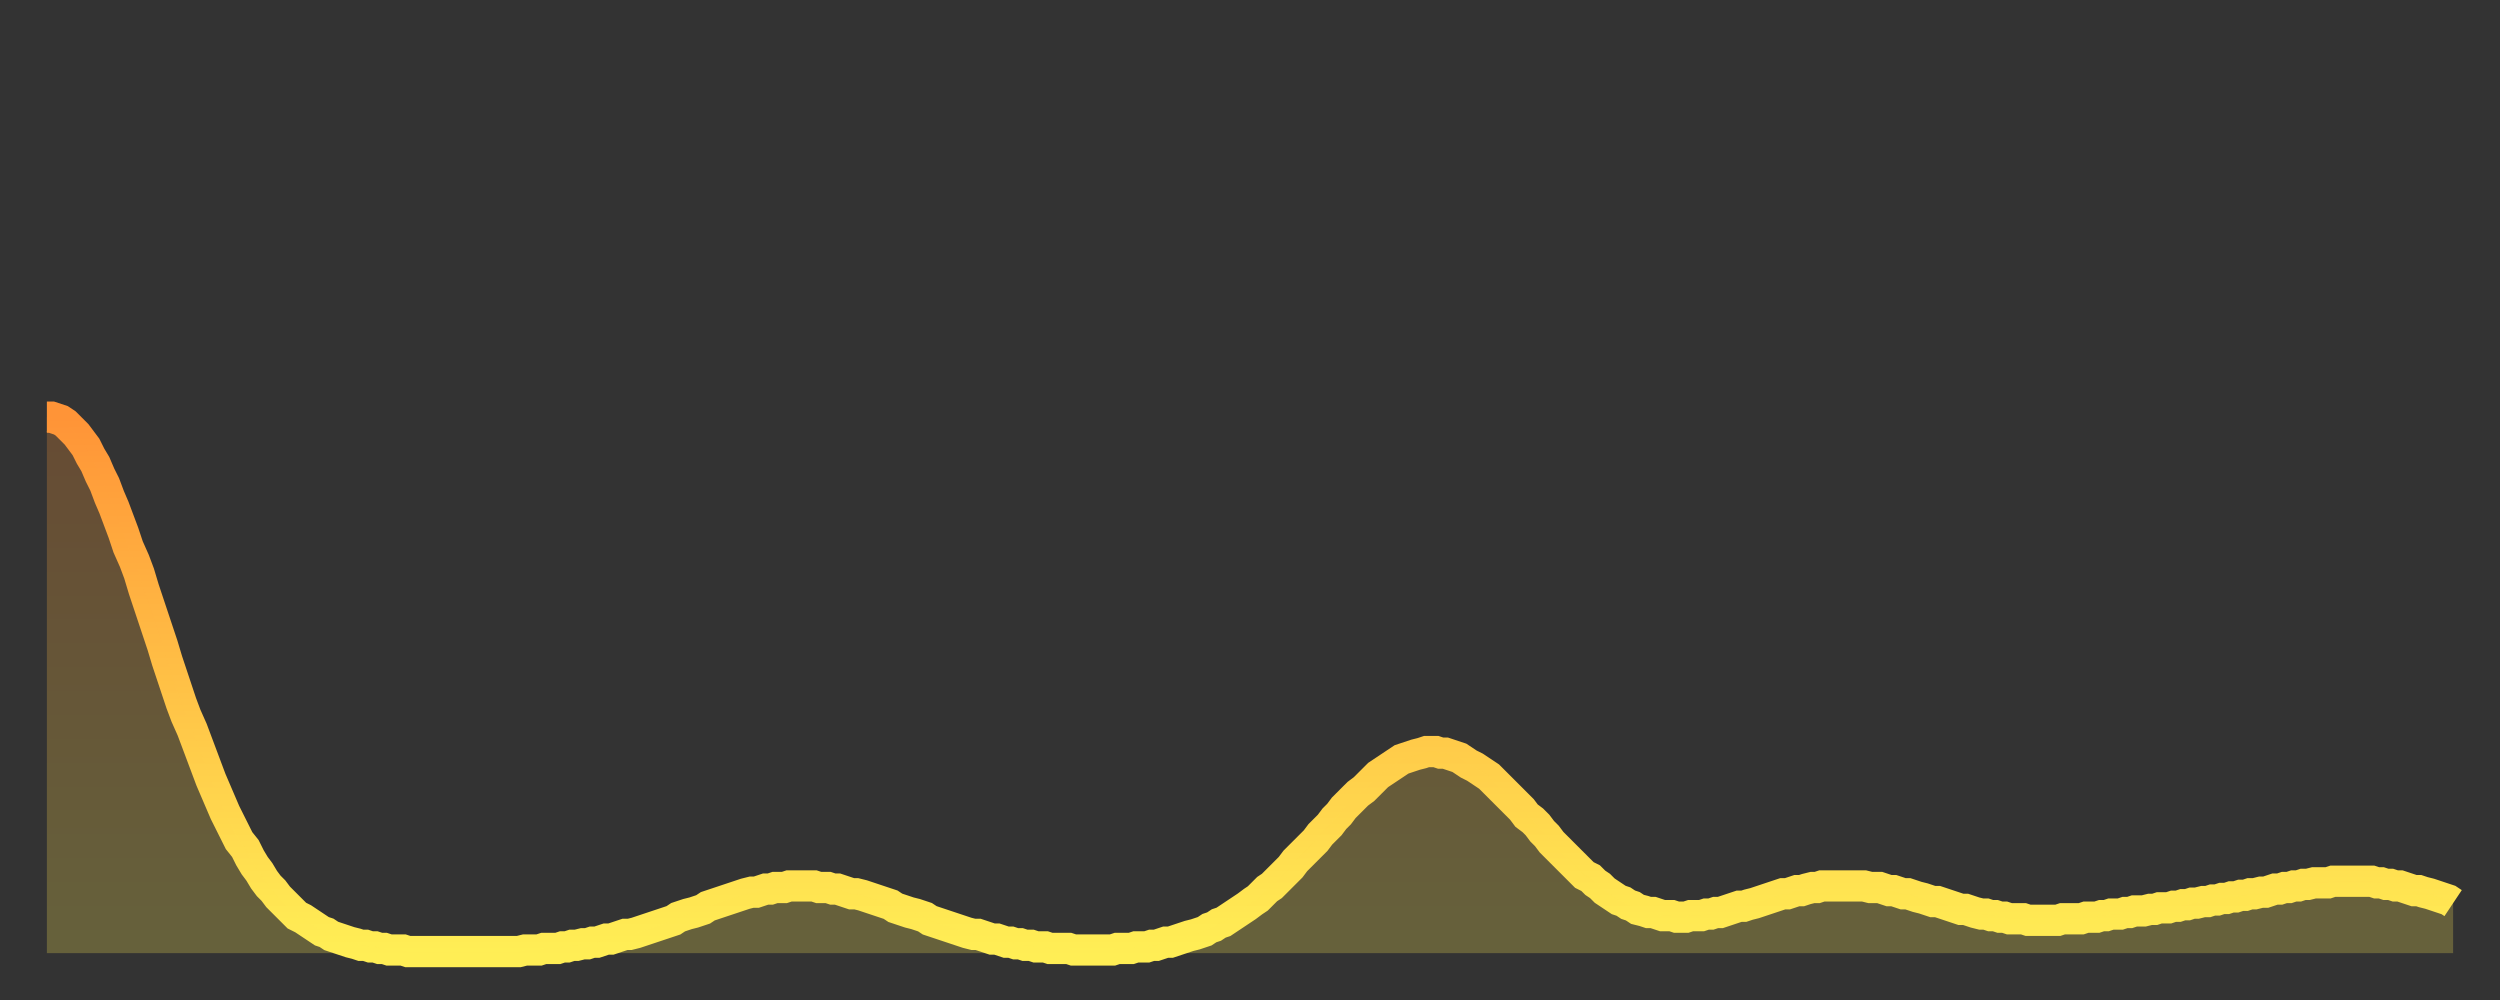 <?xml version="1.0" encoding="utf-8" ?>
<svg baseProfile="full" height="64" version="1.1" width="160" xmlns="http://www.w3.org/2000/svg" xmlns:ev="http://www.w3.org/2001/xml-events" xmlns:xlink="http://www.w3.org/1999/xlink"><rect width="100%" height="100%" fill="#333333" stroke="none"/><defs><linearGradient id="id3079646" x1="0" x2="0" y1="0" y2="1"><stop offset="0%" stop-color="#ff9437" /><stop offset="50%" stop-color="#ffc146" /><stop offset="100%" stop-color="#ffee55" /></linearGradient></defs><g transform="translate(3,3)"><g><path d="M 0.0 23.7 0.3 23.7 0.6 23.8 0.9 23.9 1.2 24.1 1.5 24.4 1.9 24.8 2.2 25.2 2.5 25.6 2.8 26.2 3.1 26.7 3.4 27.4 3.7 28.0 4.0 28.8 4.3 29.5 4.6 30.3 4.9 31.1 5.2 32.0 5.6 32.9 5.9 33.7 6.2 34.7 6.5 35.6 6.8 36.5 7.1 37.4 7.4 38.3 7.7 39.3 8.0 40.2 8.3 41.1 8.6 42.0 8.9 42.8 9.3 43.7 9.6 44.5 9.9 45.3 10.2 46.1 10.5 46.9 10.8 47.6 11.1 48.3 11.4 49.0 11.7 49.6 12.0 50.2 12.3 50.8 12.7 51.3 13.0 51.9 13.3 52.4 13.6 52.8 13.9 53.3 14.2 53.7 14.5 54.0 14.8 54.4 15.1 54.7 15.4 55.0 15.7 55.3 16.0 55.6 16.4 55.8 16.7 56.0 17.0 56.2 17.3 56.4 17.6 56.6 17.9 56.7 18.2 56.9 18.5 57.0 18.8 57.1 19.1 57.2 19.4 57.3 19.8 57.4 20.1 57.5 20.4 57.5 20.7 57.6 21.0 57.6 21.3 57.7 21.6 57.7 21.9 57.8 22.2 57.8 22.5 57.8 22.8 57.8 23.1 57.9 23.5 57.9 23.8 57.9 24.1 57.9 24.4 57.9 24.7 57.9 25.0 57.9 25.3 57.9 25.6 57.9 25.9 57.9 26.2 57.9 26.5 57.9 26.8 57.9 27.2 57.9 27.5 57.9 27.8 57.9 28.1 57.9 28.4 57.9 28.7 57.9 29.0 57.9 29.3 57.9 29.6 57.9 29.9 57.9 30.2 57.9 30.6 57.8 30.9 57.8 31.2 57.8 31.5 57.8 31.8 57.7 32.1 57.7 32.4 57.7 32.7 57.7 33.0 57.6 33.3 57.6 33.6 57.5 33.9 57.5 34.3 57.4 34.6 57.4 34.9 57.3 35.2 57.3 35.5 57.2 35.8 57.1 36.1 57.1 36.4 57.0 36.7 56.9 37.0 56.8 37.3 56.8 37.7 56.7 38.0 56.6 38.3 56.5 38.6 56.4 38.9 56.3 39.2 56.2 39.5 56.1 39.8 56.0 40.1 55.9 40.4 55.7 40.7 55.6 41.0 55.5 41.4 55.4 41.7 55.3 42.0 55.2 42.3 55.0 42.6 54.9 42.9 54.8 43.2 54.7 43.5 54.6 43.8 54.5 44.1 54.4 44.4 54.3 44.7 54.2 45.1 54.1 45.4 54.1 45.7 54.0 46.0 53.9 46.3 53.9 46.6 53.8 46.9 53.8 47.2 53.8 47.5 53.7 47.8 53.7 48.1 53.7 48.5 53.7 48.8 53.7 49.1 53.7 49.4 53.8 49.7 53.8 50.0 53.8 50.3 53.9 50.6 53.9 50.9 54.0 51.2 54.1 51.5 54.2 51.8 54.2 52.2 54.3 52.5 54.4 52.8 54.5 53.1 54.6 53.4 54.7 53.7 54.8 54.0 54.9 54.3 55.1 54.6 55.2 54.9 55.3 55.2 55.4 55.6 55.5 55.9 55.6 56.2 55.7 56.5 55.9 56.8 56.0 57.1 56.1 57.4 56.2 57.7 56.3 58.0 56.4 58.3 56.5 58.6 56.6 58.9 56.7 59.3 56.8 59.6 56.8 59.9 56.9 60.2 57.0 60.5 57.1 60.8 57.1 61.1 57.2 61.4 57.3 61.7 57.3 62.0 57.4 62.3 57.4 62.6 57.5 63.0 57.5 63.3 57.6 63.6 57.6 63.9 57.6 64.2 57.7 64.5 57.7 64.8 57.7 65.1 57.7 65.4 57.7 65.7 57.8 66.0 57.8 66.4 57.8 66.7 57.8 67.0 57.8 67.3 57.8 67.6 57.8 67.9 57.8 68.2 57.8 68.5 57.7 68.8 57.7 69.1 57.7 69.4 57.7 69.7 57.6 70.1 57.6 70.4 57.6 70.7 57.5 71.0 57.5 71.3 57.4 71.6 57.3 71.9 57.3 72.2 57.2 72.5 57.1 72.8 57.0 73.1 56.9 73.5 56.8 73.8 56.7 74.1 56.6 74.4 56.4 74.7 56.3 75.0 56.1 75.3 56.0 75.6 55.8 75.9 55.6 76.2 55.4 76.5 55.2 76.8 55.0 77.2 54.7 77.5 54.5 77.8 54.2 78.1 53.9 78.4 53.7 78.7 53.4 79.0 53.1 79.3 52.8 79.6 52.5 79.9 52.1 80.2 51.8 80.5 51.5 80.9 51.1 81.2 50.8 81.5 50.4 81.8 50.1 82.1 49.8 82.4 49.4 82.7 49.1 83.0 48.7 83.3 48.4 83.6 48.1 83.9 47.8 84.3 47.5 84.6 47.2 84.9 46.9 85.2 46.6 85.5 46.4 85.8 46.2 86.1 46.0 86.4 45.8 86.7 45.6 87.0 45.5 87.3 45.4 87.6 45.3 88.0 45.2 88.3 45.1 88.6 45.1 88.9 45.1 89.2 45.2 89.5 45.2 89.8 45.3 90.1 45.4 90.4 45.5 90.7 45.7 91.0 45.9 91.4 46.1 91.7 46.3 92.0 46.5 92.3 46.7 92.6 47.0 92.9 47.3 93.2 47.6 93.5 47.9 93.8 48.2 94.1 48.5 94.4 48.8 94.7 49.2 95.1 49.5 95.4 49.8 95.7 50.2 96.0 50.5 96.3 50.9 96.6 51.2 96.9 51.5 97.2 51.8 97.5 52.1 97.8 52.4 98.1 52.7 98.4 53.0 98.8 53.2 99.1 53.5 99.4 53.7 99.7 54.0 100.0 54.2 100.3 54.4 100.6 54.6 100.9 54.7 101.2 54.9 101.5 55.0 101.8 55.2 102.2 55.3 102.5 55.4 102.8 55.4 103.1 55.5 103.4 55.6 103.7 55.6 104.0 55.6 104.3 55.7 104.6 55.7 104.9 55.7 105.2 55.6 105.5 55.6 105.9 55.6 106.2 55.5 106.5 55.5 106.8 55.4 107.1 55.4 107.4 55.3 107.7 55.2 108.0 55.1 108.3 55.0 108.6 55.0 108.9 54.9 109.3 54.8 109.6 54.7 109.9 54.6 110.2 54.5 110.5 54.4 110.8 54.3 111.1 54.2 111.4 54.2 111.7 54.1 112.0 54.0 112.3 54.0 112.6 53.9 113.0 53.8 113.3 53.8 113.6 53.7 113.9 53.7 114.2 53.7 114.5 53.7 114.8 53.7 115.1 53.7 115.4 53.7 115.7 53.7 116.0 53.7 116.3 53.7 116.7 53.8 117.0 53.8 117.3 53.8 117.6 53.9 117.9 54.0 118.2 54.0 118.5 54.1 118.8 54.2 119.1 54.2 119.4 54.3 119.7 54.4 120.1 54.5 120.4 54.6 120.7 54.7 121.0 54.7 121.3 54.8 121.6 54.9 121.9 55.0 122.2 55.1 122.5 55.2 122.8 55.2 123.1 55.3 123.4 55.4 123.8 55.5 124.1 55.5 124.4 55.6 124.7 55.6 125.0 55.7 125.3 55.7 125.6 55.8 125.9 55.8 126.2 55.8 126.5 55.8 126.8 55.9 127.2 55.9 127.5 55.9 127.8 55.9 128.1 55.9 128.4 55.9 128.7 55.9 129.0 55.8 129.3 55.8 129.6 55.8 129.9 55.8 130.2 55.8 130.5 55.7 130.9 55.7 131.2 55.7 131.5 55.6 131.8 55.6 132.1 55.5 132.4 55.5 132.7 55.5 133.0 55.4 133.3 55.4 133.6 55.3 133.9 55.3 134.2 55.3 134.6 55.2 134.9 55.2 135.2 55.1 135.5 55.1 135.8 55.1 136.1 55.0 136.4 55.0 136.7 54.9 137.0 54.9 137.3 54.8 137.6 54.8 138.0 54.7 138.3 54.7 138.6 54.6 138.9 54.6 139.2 54.5 139.5 54.5 139.8 54.4 140.1 54.4 140.4 54.3 140.7 54.3 141.0 54.2 141.3 54.2 141.7 54.1 142.0 54.1 142.3 54.0 142.6 53.9 142.9 53.9 143.2 53.8 143.5 53.8 143.8 53.7 144.1 53.7 144.4 53.6 144.7 53.6 145.1 53.5 145.4 53.5 145.7 53.5 146.0 53.5 146.3 53.4 146.6 53.4 146.9 53.4 147.2 53.4 147.5 53.4 147.8 53.4 148.1 53.4 148.4 53.4 148.8 53.4 149.1 53.5 149.4 53.5 149.7 53.6 150.0 53.6 150.3 53.7 150.6 53.7 150.9 53.8 151.2 53.9 151.5 54.0 151.8 54.0 152.1 54.1 152.5 54.2 152.8 54.3 153.1 54.4 153.4 54.5 153.7 54.6 154.0 54.8" fill="none" id="graph-curve" opacity="1" stroke="url(#id3079646)" stroke-width="2" /><path d="M 0 58 L 0.0 23.7 0.3 23.7 0.6 23.8 0.9 23.9 1.2 24.1 1.5 24.4 1.9 24.8 2.2 25.2 2.5 25.6 2.8 26.2 3.1 26.7 3.4 27.4 3.7 28.0 4.0 28.8 4.3 29.5 4.6 30.3 4.9 31.1 5.2 32.0 5.6 32.9 5.9 33.7 6.2 34.7 6.5 35.6 6.8 36.5 7.1 37.4 7.4 38.3 7.7 39.3 8.0 40.2 8.3 41.1 8.6 42.0 8.9 42.8 9.3 43.7 9.6 44.5 9.9 45.3 10.2 46.1 10.5 46.9 10.8 47.6 11.1 48.3 11.4 49.0 11.7 49.6 12.0 50.2 12.3 50.8 12.7 51.3 13.0 51.9 13.3 52.4 13.6 52.8 13.9 53.3 14.2 53.7 14.5 54.0 14.8 54.4 15.1 54.7 15.4 55.0 15.7 55.3 16.0 55.6 16.4 55.8 16.7 56.0 17.0 56.2 17.3 56.4 17.6 56.6 17.9 56.7 18.2 56.9 18.5 57.0 18.8 57.1 19.1 57.2 19.4 57.3 19.8 57.4 20.1 57.5 20.4 57.5 20.7 57.6 21.0 57.6 21.3 57.7 21.6 57.7 21.9 57.8 22.2 57.8 22.5 57.8 22.8 57.8 23.1 57.9 23.5 57.9 23.8 57.9 24.1 57.9 24.4 57.9 24.7 57.9 25.0 57.9 25.3 57.9 25.6 57.9 25.9 57.9 26.2 57.9 26.5 57.9 26.8 57.9 27.2 57.9 27.5 57.9 27.8 57.9 28.1 57.9 28.4 57.9 28.7 57.9 29.0 57.9 29.3 57.9 29.6 57.9 29.9 57.9 30.2 57.9 30.6 57.8 30.9 57.8 31.2 57.8 31.5 57.8 31.8 57.7 32.1 57.7 32.4 57.7 32.7 57.7 33.0 57.6 33.3 57.6 33.6 57.5 33.9 57.5 34.3 57.4 34.6 57.4 34.9 57.3 35.2 57.3 35.5 57.2 35.8 57.1 36.1 57.1 36.4 57.0 36.7 56.9 37.0 56.8 37.3 56.8 37.7 56.7 38.0 56.6 38.3 56.5 38.6 56.4 38.9 56.3 39.2 56.2 39.5 56.1 39.8 56.0 40.1 55.9 40.4 55.7 40.7 55.6 41.0 55.5 41.4 55.4 41.7 55.3 42.0 55.2 42.3 55.0 42.6 54.9 42.9 54.8 43.2 54.7 43.5 54.6 43.8 54.5 44.1 54.4 44.4 54.3 44.7 54.2 45.1 54.1 45.4 54.1 45.7 54.0 46.0 53.9 46.3 53.9 46.6 53.8 46.9 53.8 47.2 53.8 47.5 53.7 47.8 53.7 48.1 53.7 48.5 53.7 48.8 53.7 49.1 53.7 49.4 53.8 49.7 53.8 50.0 53.8 50.3 53.9 50.6 53.9 50.9 54.0 51.2 54.1 51.5 54.2 51.8 54.2 52.2 54.3 52.5 54.4 52.8 54.5 53.1 54.6 53.4 54.7 53.7 54.8 54.0 54.9 54.3 55.1 54.6 55.2 54.9 55.3 55.2 55.4 55.6 55.5 55.9 55.6 56.2 55.7 56.5 55.9 56.8 56.0 57.1 56.1 57.4 56.2 57.7 56.3 58.0 56.4 58.3 56.5 58.6 56.6 58.9 56.7 59.3 56.8 59.6 56.8 59.9 56.9 60.2 57.0 60.5 57.1 60.8 57.1 61.1 57.2 61.4 57.3 61.7 57.3 62.0 57.4 62.3 57.4 62.6 57.5 63.0 57.5 63.3 57.6 63.6 57.6 63.9 57.6 64.2 57.7 64.5 57.7 64.8 57.7 65.1 57.7 65.4 57.7 65.7 57.8 66.0 57.8 66.4 57.8 66.7 57.8 67.0 57.8 67.3 57.8 67.6 57.8 67.9 57.8 68.2 57.8 68.5 57.7 68.8 57.7 69.1 57.7 69.4 57.7 69.7 57.6 70.1 57.6 70.4 57.6 70.7 57.5 71.0 57.5 71.3 57.4 71.6 57.3 71.9 57.3 72.2 57.2 72.5 57.1 72.8 57.0 73.1 56.9 73.5 56.8 73.8 56.7 74.1 56.6 74.4 56.4 74.7 56.3 75.0 56.1 75.3 56.0 75.6 55.8 75.9 55.6 76.2 55.4 76.5 55.2 76.8 55.0 77.2 54.7 77.5 54.5 77.8 54.2 78.1 53.9 78.4 53.7 78.7 53.4 79.0 53.1 79.3 52.8 79.6 52.5 79.9 52.1 80.2 51.8 80.5 51.5 80.9 51.1 81.2 50.8 81.5 50.4 81.8 50.1 82.1 49.8 82.4 49.4 82.7 49.1 83.0 48.7 83.3 48.4 83.6 48.1 83.9 47.8 84.3 47.5 84.6 47.2 84.9 46.9 85.2 46.6 85.5 46.4 85.8 46.2 86.1 46.0 86.4 45.8 86.7 45.6 87.0 45.5 87.3 45.4 87.6 45.3 88.0 45.2 88.3 45.1 88.6 45.1 88.9 45.1 89.2 45.2 89.5 45.2 89.8 45.3 90.1 45.4 90.4 45.5 90.7 45.7 91.0 45.9 91.4 46.1 91.7 46.3 92.0 46.5 92.3 46.7 92.6 47.0 92.9 47.3 93.2 47.6 93.5 47.9 93.8 48.2 94.1 48.5 94.4 48.8 94.7 49.2 95.1 49.5 95.4 49.8 95.7 50.2 96.0 50.5 96.3 50.9 96.6 51.2 96.9 51.5 97.2 51.8 97.5 52.1 97.8 52.4 98.1 52.7 98.4 53.0 98.8 53.2 99.1 53.5 99.4 53.7 99.7 54.0 100.0 54.2 100.3 54.4 100.6 54.6 100.9 54.7 101.2 54.9 101.5 55.0 101.8 55.2 102.2 55.3 102.5 55.4 102.8 55.4 103.1 55.5 103.4 55.6 103.7 55.6 104.0 55.6 104.3 55.7 104.6 55.7 104.9 55.7 105.2 55.6 105.5 55.6 105.9 55.6 106.2 55.5 106.5 55.5 106.8 55.4 107.1 55.4 107.4 55.3 107.7 55.2 108.0 55.1 108.3 55.0 108.6 55.0 108.9 54.9 109.3 54.8 109.6 54.7 109.9 54.6 110.2 54.5 110.5 54.4 110.8 54.3 111.1 54.2 111.4 54.2 111.7 54.1 112.0 54.0 112.3 54.0 112.6 53.9 113.0 53.8 113.3 53.8 113.6 53.7 113.9 53.7 114.2 53.7 114.5 53.7 114.8 53.7 115.1 53.7 115.4 53.7 115.7 53.7 116.0 53.7 116.3 53.7 116.7 53.8 117.0 53.8 117.3 53.8 117.6 53.9 117.9 54.0 118.2 54.0 118.5 54.1 118.8 54.2 119.1 54.2 119.4 54.3 119.7 54.4 120.1 54.5 120.4 54.6 120.7 54.7 121.0 54.7 121.3 54.8 121.6 54.9 121.9 55.0 122.2 55.1 122.5 55.2 122.8 55.2 123.1 55.3 123.4 55.4 123.8 55.5 124.1 55.5 124.4 55.6 124.7 55.6 125.0 55.7 125.3 55.7 125.6 55.8 125.9 55.8 126.2 55.8 126.5 55.8 126.8 55.9 127.2 55.9 127.5 55.9 127.8 55.9 128.1 55.9 128.4 55.9 128.7 55.9 129.0 55.8 129.3 55.8 129.6 55.8 129.9 55.8 130.2 55.8 130.5 55.7 130.9 55.7 131.2 55.7 131.5 55.6 131.8 55.6 132.1 55.5 132.4 55.5 132.7 55.5 133.0 55.4 133.3 55.4 133.6 55.3 133.9 55.3 134.2 55.3 134.6 55.2 134.9 55.2 135.2 55.1 135.5 55.1 135.8 55.1 136.1 55.0 136.4 55.0 136.7 54.9 137.0 54.9 137.3 54.8 137.6 54.8 138.0 54.7 138.3 54.7 138.6 54.6 138.9 54.6 139.2 54.5 139.5 54.5 139.8 54.4 140.1 54.4 140.4 54.3 140.7 54.3 141.0 54.2 141.3 54.2 141.7 54.1 142.0 54.1 142.3 54.0 142.6 53.9 142.9 53.9 143.2 53.8 143.5 53.8 143.8 53.7 144.1 53.7 144.4 53.6 144.7 53.6 145.1 53.5 145.4 53.5 145.7 53.5 146.0 53.5 146.3 53.4 146.6 53.4 146.9 53.4 147.2 53.4 147.5 53.4 147.8 53.4 148.1 53.4 148.4 53.4 148.8 53.4 149.1 53.5 149.4 53.5 149.7 53.6 150.0 53.6 150.3 53.7 150.6 53.7 150.9 53.8 151.2 53.9 151.5 54.0 151.8 54.0 152.1 54.1 152.5 54.2 152.8 54.3 153.1 54.4 153.4 54.5 153.7 54.6 154.0 54.8 154 58" fill="url(#id3079646)" fill-opacity=".25" id="graph-shadow" /></g></g></svg>